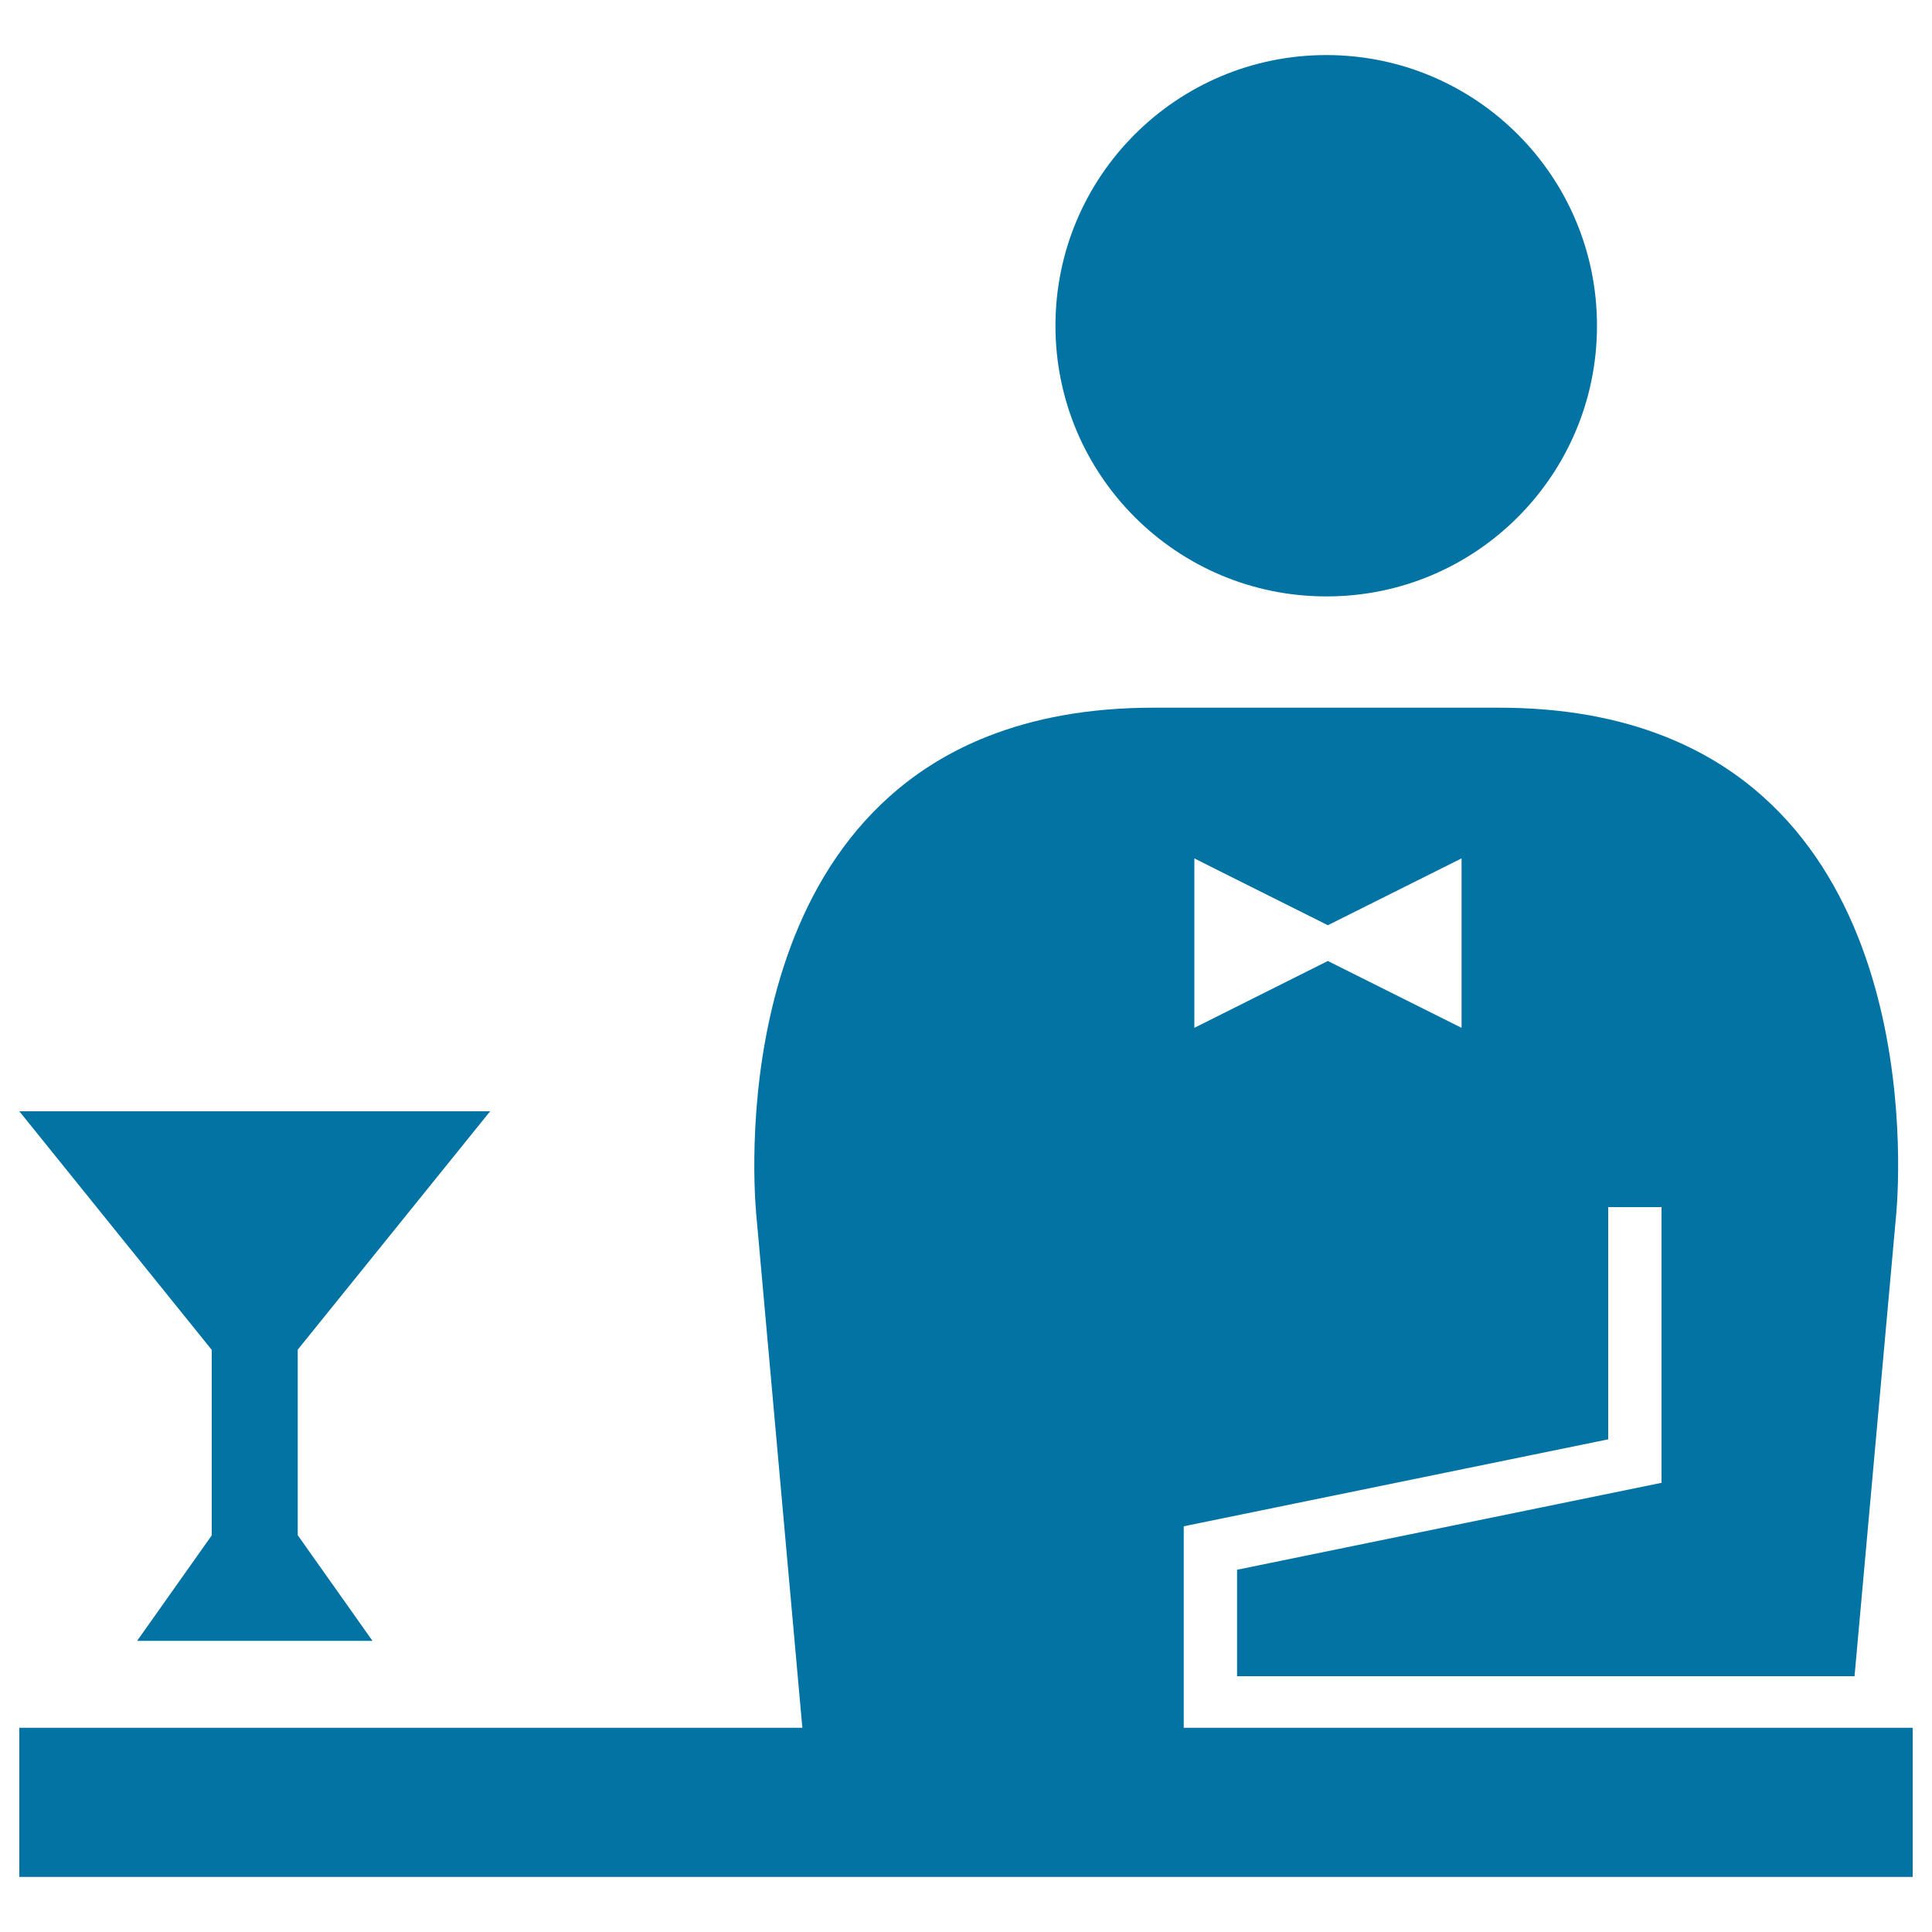 <svg xmlns="http://www.w3.org/2000/svg" viewBox="0 0 1000 1000" style="fill:#0273a2">
<title>Bar SVG icon</title>
<path d="M70.9,849.4l38.7-54.7v-96L10,575.2h243.7l-99.6,123.4v96l38.7,54.7H70.9z"/><path d="M826.6,168.6c0-77.4-62.7-140.1-140.1-140.1c-77.4,0-140.2,62.7-140.2,140.1c0,77.4,62.8,140.1,140.2,140.1C763.9,308.8,826.6,246,826.6,168.6z"/><path d="M10,894.3v77.2h980v-77.2H612.7V790c0,0,199.8-40.9,219.7-45c0-18.8,0-120.2,0-120.2h27.6v142.7c0,0-199.8,40.9-219.7,45c0,13.3,0,39.4,0,55.1c16.6,0,194.4,0,319.6,0l21.4-237.2c0,0,21.5-193.5-119.6-249.2c-23.7-9.4-52-14.9-85.8-14.9h-89.4H597c-33.8,0-62.1,5.5-85.9,14.9c-141,55.7-119.5,249.2-119.5,249.2l23.7,263.9h-21.6H10z M618.2,444.3l11.9,6l57.2,28.6l69.2-34.6v13.4V532l-69.2-34.6L618.2,532L618.2,444.3L618.2,444.3z"/>
</svg>
